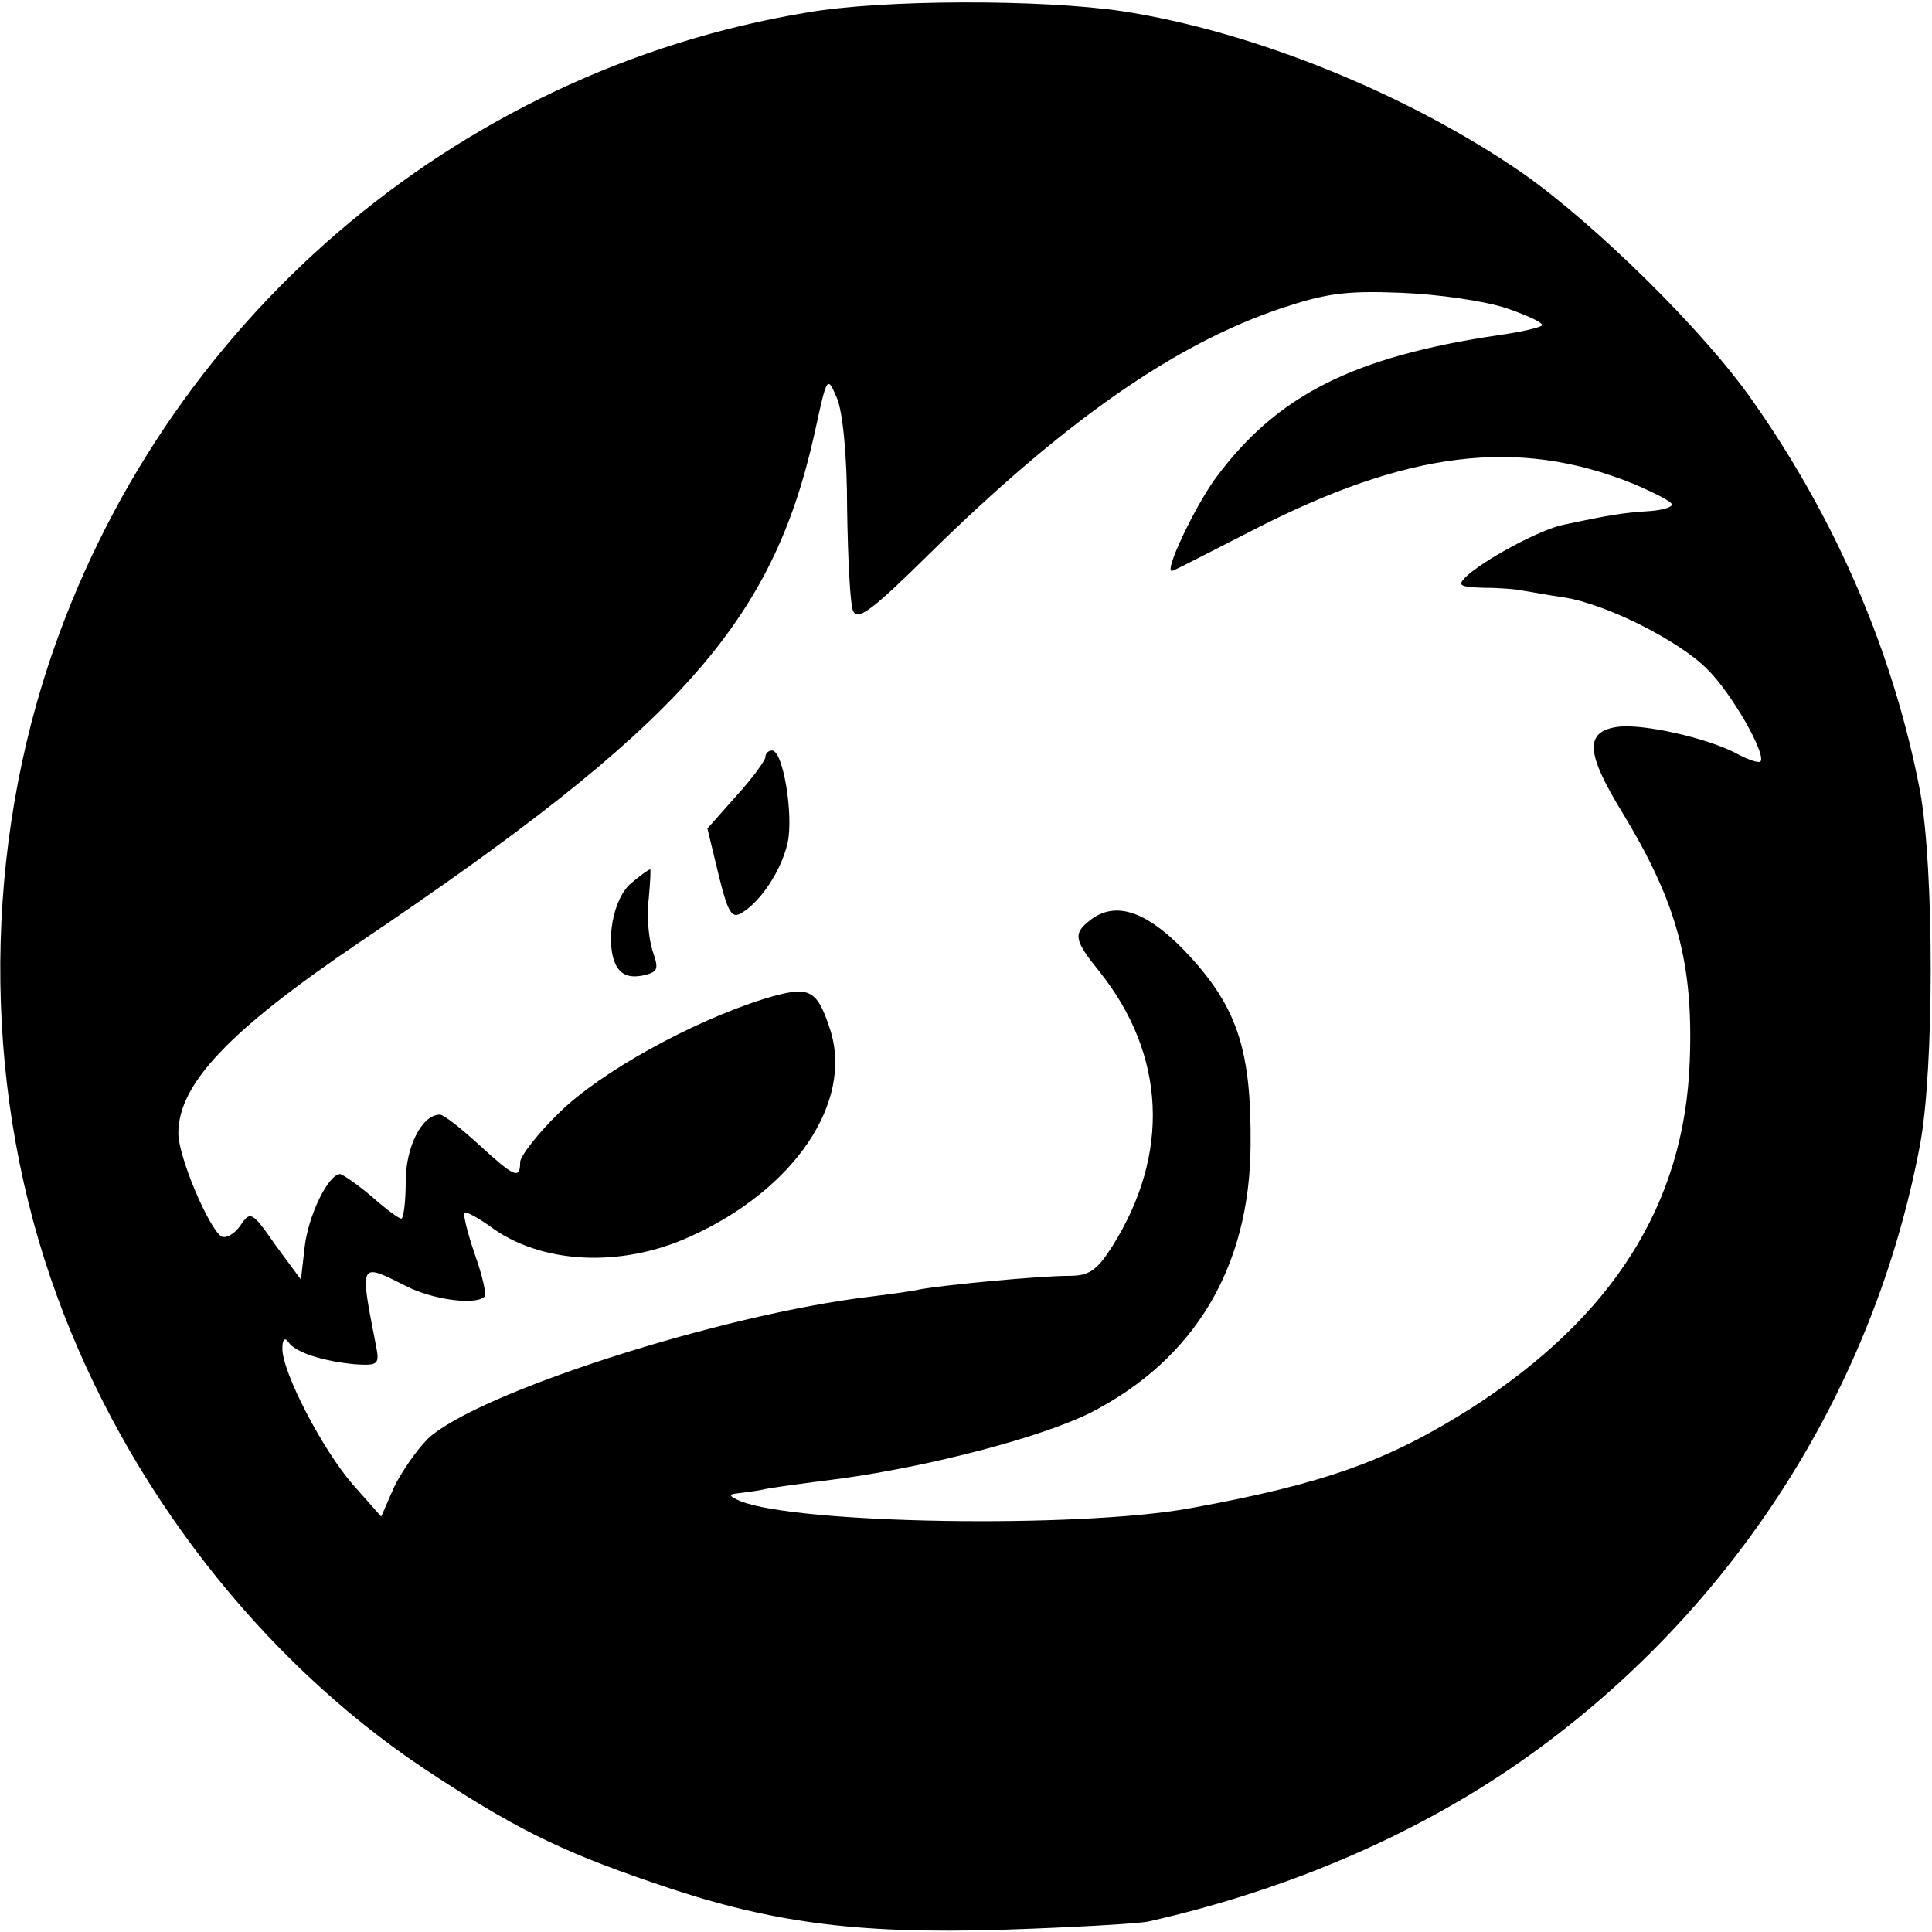 <?xml version="1.0" standalone="no"?>
<!DOCTYPE svg PUBLIC "-//W3C//DTD SVG 20010904//EN"
 "http://www.w3.org/TR/2001/REC-SVG-20010904/DTD/svg10.dtd">
<svg version="1.0" xmlns="http://www.w3.org/2000/svg"
 width="260pt" height="260pt" viewBox="0 0 260 260"
 preserveAspectRatio="xMidYMid meet">
<g transform="translate(0,260) scale(0.1,-0.1)"
fill="#000000" stroke="none">
<path d="M1085 2583 c-474 -79 -868 -418 -1020 -878 -90 -274 -86 -583 12
-850 94 -257 274 -488 492 -634 119 -79 182 -111 308 -154 155 -54 272 -70
471 -64 92 3 181 8 197 11 191 43 369 120 515 225 274 197 462 491 524 821 19
102 19 371 0 475 -35 183 -111 363 -225 525 -66 95 -213 239 -310 307 -155
107 -363 191 -539 218 -109 16 -322 16 -425 -2z m943 -398 c29 -10 50 -20 47
-23 -3 -3 -29 -9 -58 -13 -196 -29 -298 -81 -380 -191 -29 -39 -73 -132 -59
-126 4 1 52 26 107 54 208 107 357 126 513 63 28 -12 52 -24 52 -28 0 -4 -15
-8 -33 -9 -32 -2 -51 -5 -112 -18 -32 -6 -111 -49 -133 -71 -11 -11 -7 -13 25
-14 21 0 45 -2 53 -4 8 -1 33 -6 55 -9 57 -9 154 -58 192 -96 33 -32 81 -116
72 -125 -3 -2 -18 3 -34 12 -39 20 -123 39 -157 35 -46 -6 -44 -35 5 -115 74
-122 96 -203 91 -335 -7 -192 -103 -344 -294 -467 -112 -71 -198 -102 -380
-135 -151 -27 -528 -21 -604 10 -14 6 -16 9 -6 10 8 1 24 3 35 5 11 3 58 9
105 15 124 17 272 56 338 89 140 72 214 196 215 360 1 125 -17 182 -79 251
-58 64 -103 80 -139 50 -21 -17 -19 -26 15 -68 89 -112 95 -245 17 -369 -21
-33 -31 -40 -59 -40 -39 0 -165 -12 -199 -18 -13 -3 -44 -7 -68 -10 -201 -24
-528 -129 -595 -191 -15 -15 -36 -45 -46 -66 l-17 -39 -38 43 c-41 47 -95 151
-95 183 0 12 3 16 8 9 9 -14 47 -26 90 -30 31 -2 33 0 28 25 -22 113 -23 112
39 81 36 -19 95 -27 107 -15 3 3 -3 29 -13 57 -10 29 -16 54 -14 56 2 2 17 -6
34 -18 68 -51 176 -57 270 -14 140 63 220 181 188 279 -18 55 -28 59 -88 41
-99 -31 -221 -99 -276 -153 -29 -28 -53 -59 -53 -67 0 -24 -8 -20 -56 24 -24
22 -47 40 -52 40 -24 0 -46 -43 -46 -90 0 -28 -3 -50 -6 -50 -3 0 -21 13 -40
30 -19 16 -38 29 -42 30 -16 0 -43 -55 -48 -98 l-5 -44 -34 46 c-32 46 -34 47
-48 26 -8 -11 -19 -17 -25 -14 -17 11 -58 107 -58 139 0 66 68 138 244 257
430 290 555 429 612 684 17 78 17 79 30 49 8 -18 14 -77 14 -150 1 -66 4 -128
8 -137 6 -14 25 0 102 76 182 179 330 282 471 330 62 21 89 25 164 22 51 -2
113 -11 143 -21z"/>
<path d="M1030 1581 c0 -4 -17 -28 -39 -52 l-39 -44 15 -62 c13 -53 18 -60 32
-51 26 16 53 58 61 94 8 37 -6 124 -21 124 -5 0 -9 -4 -9 -9z"/>
<path d="M850 1412 c-25 -20 -36 -81 -21 -111 7 -13 18 -17 35 -14 22 5 23 8
14 34 -5 16 -8 47 -5 69 2 22 3 40 2 40 -2 0 -13 -8 -25 -18z"/>
</g>
</svg>
